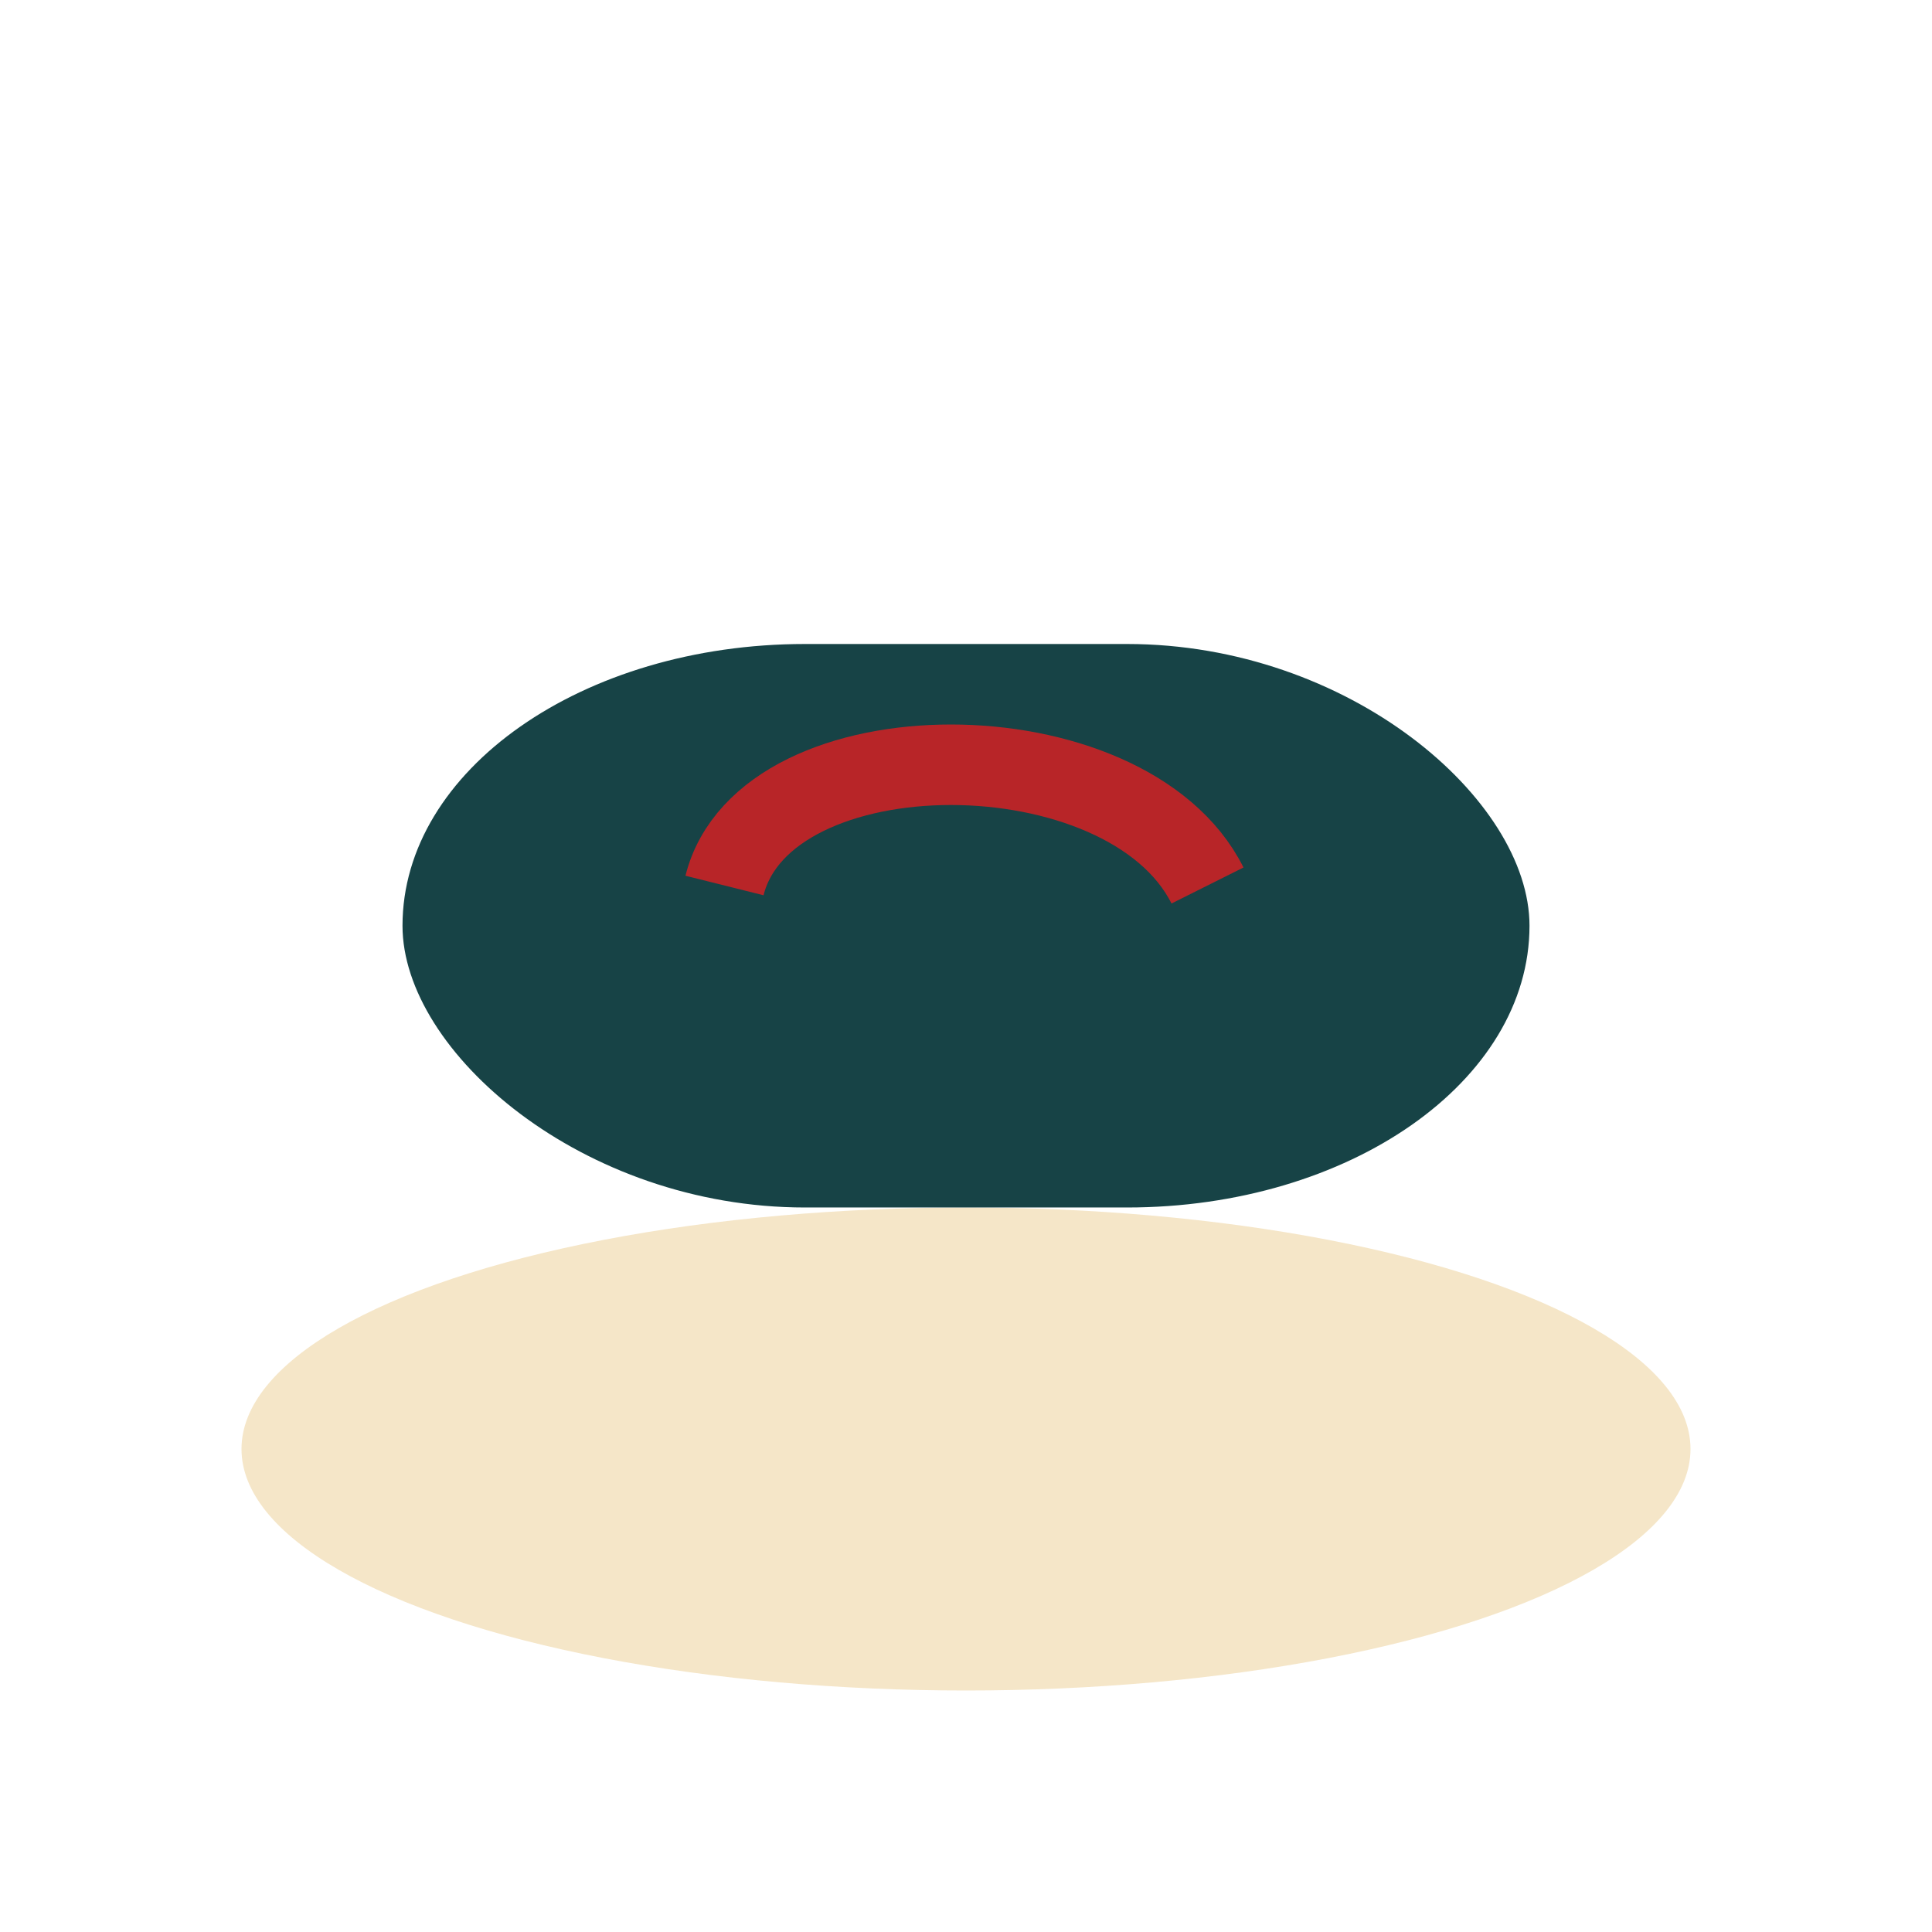 <?xml version="1.0" encoding="UTF-8"?>
<svg xmlns="http://www.w3.org/2000/svg" width="24" height="24" viewBox="0 0 24 24"><ellipse cx="12" cy="18" rx="9" ry="3" fill="#F5E6C8"/><rect x="5" y="8" width="14" height="7" rx="5" fill="#174346"/><path d="M9 11c.5-2 5-2 6 0" stroke="#B82528" stroke-width="1" fill="none"/></svg>